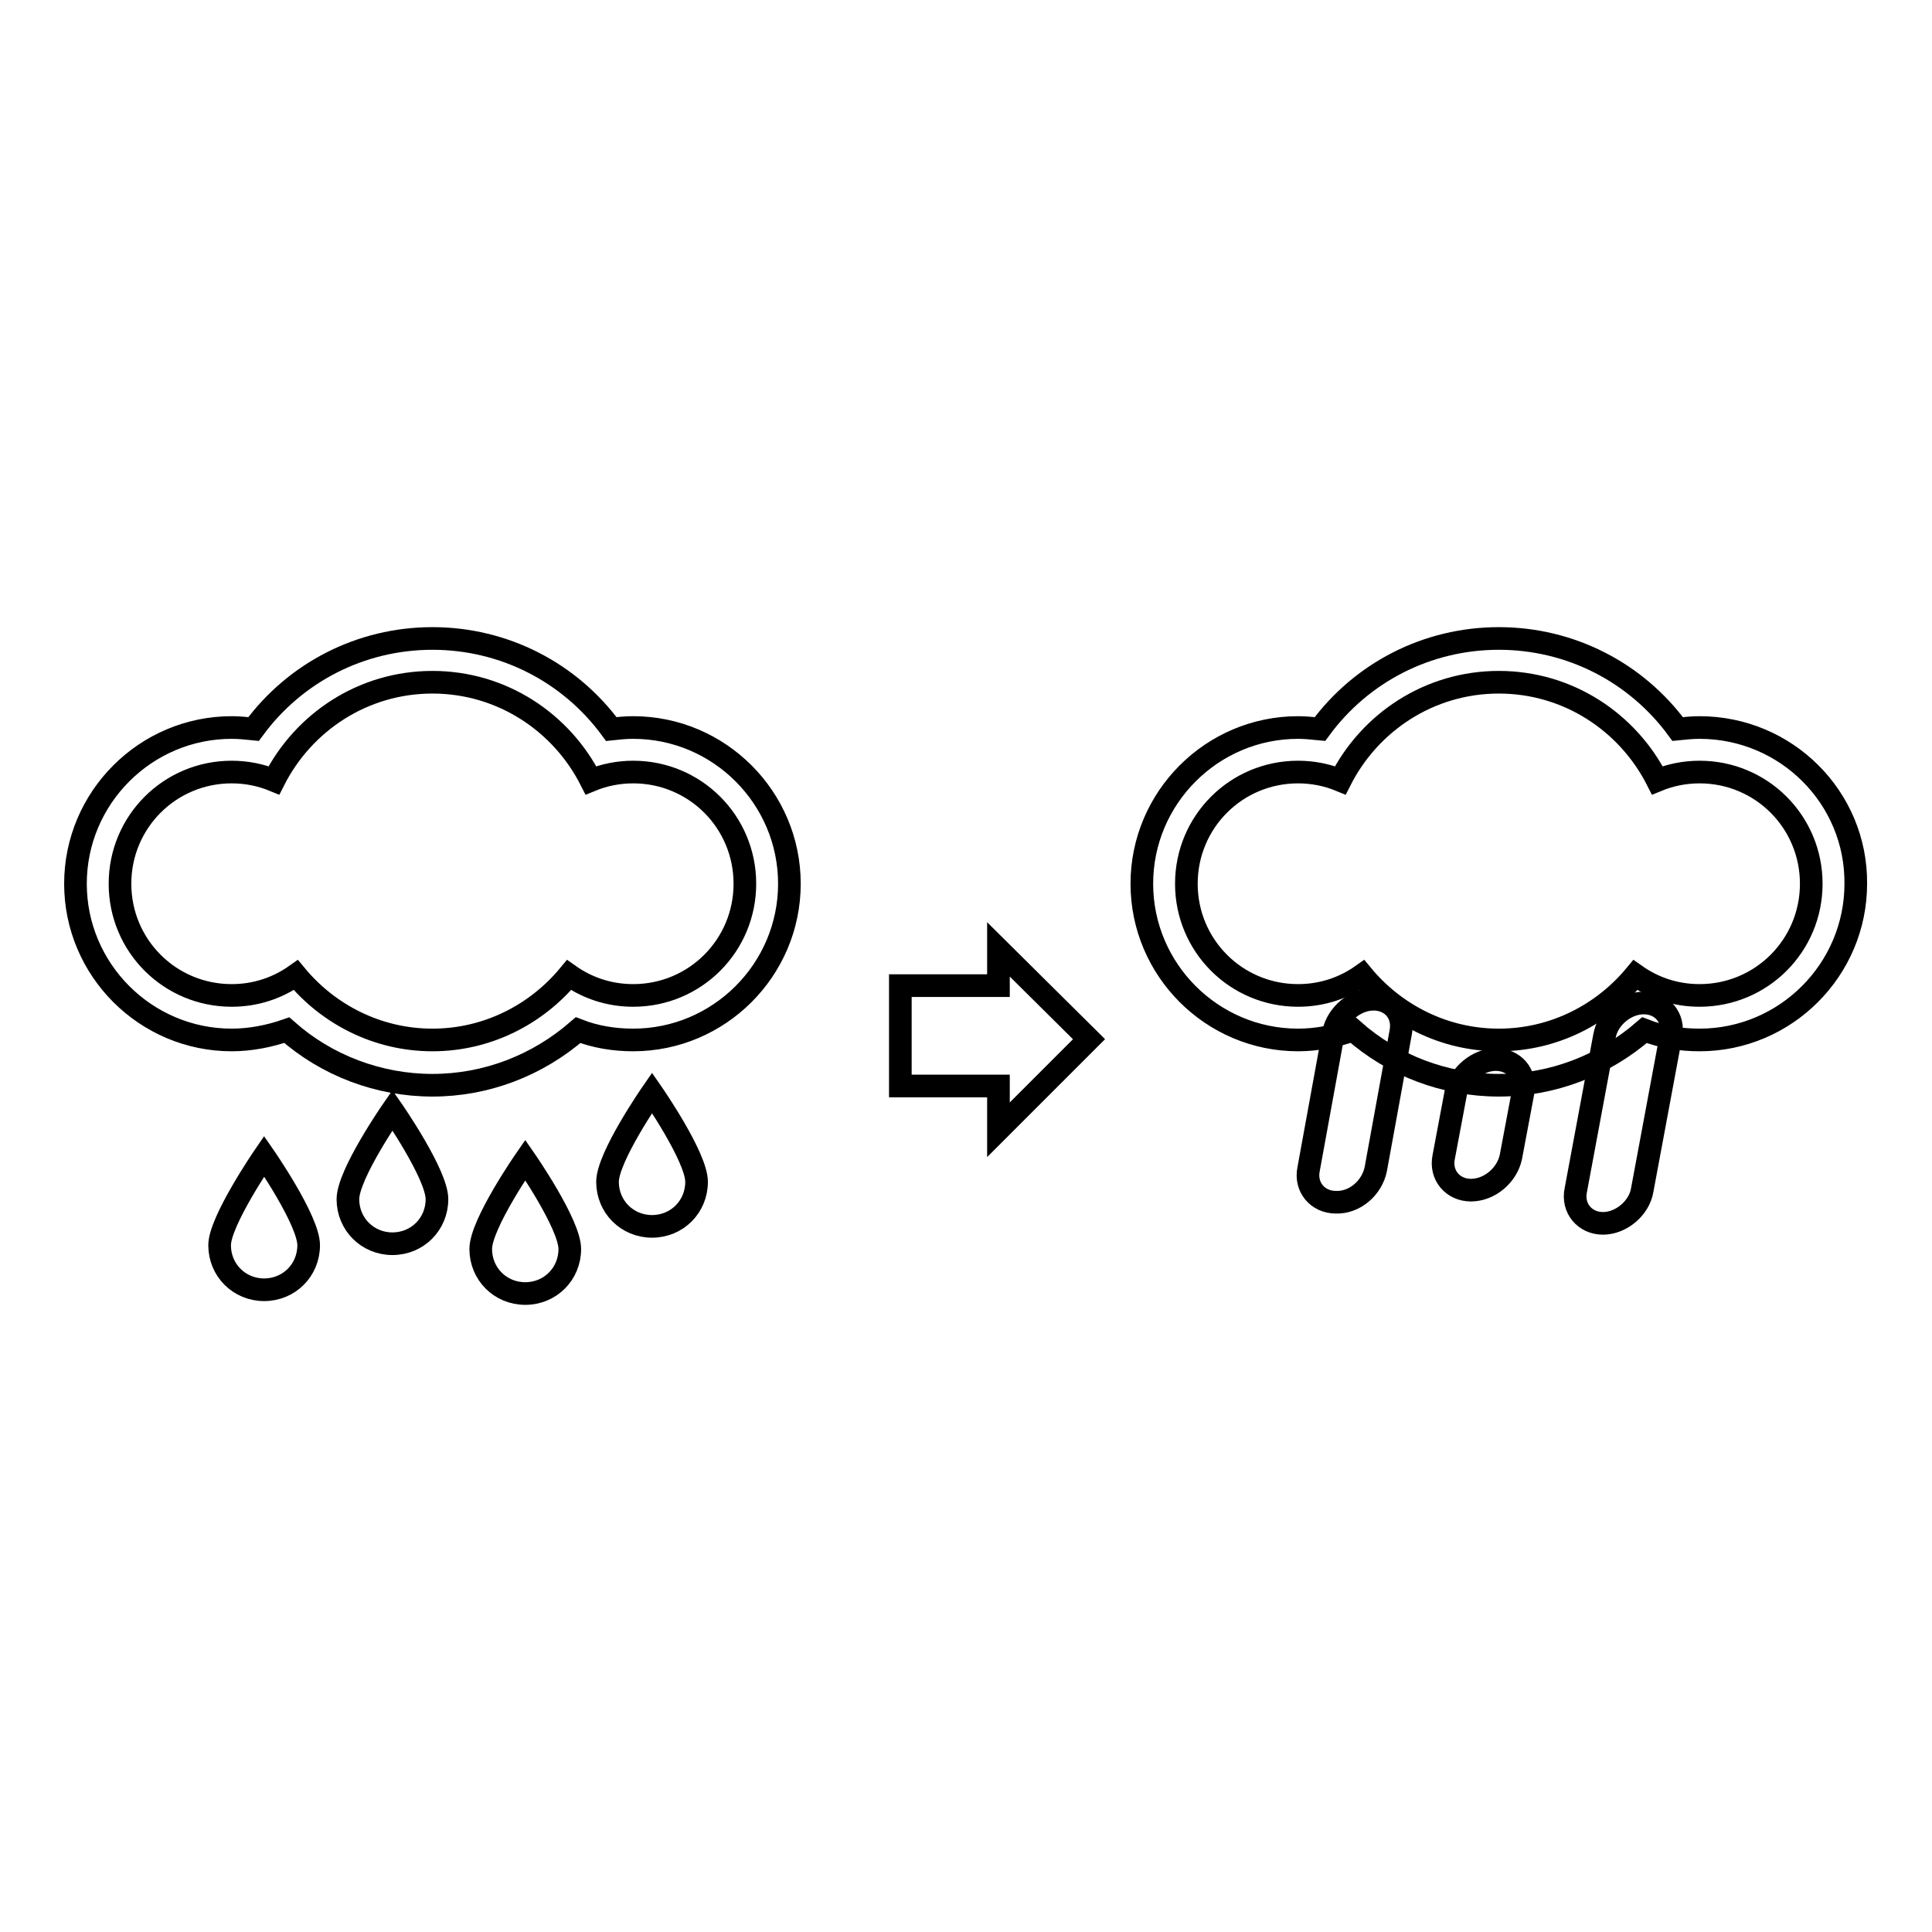 <?xml version="1.0" encoding="utf-8"?>
<!-- Svg Vector Icons : http://www.onlinewebfonts.com/icon -->
<!DOCTYPE svg PUBLIC "-//W3C//DTD SVG 1.1//EN" "http://www.w3.org/Graphics/SVG/1.1/DTD/svg11.dtd">
<svg version="1.1" xmlns="http://www.w3.org/2000/svg" xmlns:xlink="http://www.w3.org/1999/xlink" x="0px" y="0px" viewBox="0 0 256 256" enable-background="new 0 0 256 256" xml:space="preserve">
<g><g><path stroke-width="3" fill-opacity="0" stroke="#000000"  d="M83.9,96.4c-1,0-2,0.1-2.9,0.2c-5.5-7.5-14.2-12-23.7-12s-18.2,4.5-23.7,12c-1-0.1-1.9-0.2-2.9-0.2c-11.4,0-20.7,9.3-20.7,20.7c0,11.4,9.3,20.7,20.7,20.7c2.5,0,5-0.5,7.3-1.3c5.3,4.7,12.2,7.3,19.3,7.3s13.9-2.6,19.3-7.3c2.3,0.9,4.8,1.3,7.3,1.3c11.4,0,20.7-9.3,20.7-20.7C104.6,105.7,95.3,96.4,83.9,96.4z M83.9,131.9c-3.2,0-6.1-1-8.5-2.7c-4.3,5.2-10.8,8.6-18.1,8.6s-13.8-3.4-18.1-8.6c-2.4,1.7-5.3,2.7-8.5,2.7c-8.2,0-14.8-6.6-14.8-14.8s6.6-14.8,14.8-14.8c2,0,3.9,0.4,5.6,1.1c3.9-7.7,11.8-13,21-13s17.1,5.3,21,13c1.7-0.7,3.6-1.1,5.6-1.1c8.2,0,14.8,6.6,14.8,14.8S92.1,131.9,83.9,131.9z"/><path stroke-width="3" fill-opacity="0" stroke="#000000"  d="M46.1,158.9c0,3.3,2.6,5.9,5.9,5.9c3.3,0,5.9-2.6,5.9-5.9c0-3.3-5.9-11.8-5.9-11.8S46.1,155.6,46.1,158.9z"/><path stroke-width="3" fill-opacity="0" stroke="#000000"  d="M29.1,165c0,3.3,2.6,5.9,5.9,5.9s5.9-2.6,5.9-5.9S35,153.2,35,153.2S29.1,161.8,29.1,165z"/><path stroke-width="3" fill-opacity="0" stroke="#000000"  d="M63.7,165.5c0,3.3,2.6,5.9,5.9,5.9s5.9-2.6,5.9-5.9s-5.9-11.8-5.9-11.8S63.7,162.2,63.7,165.5z"/><path stroke-width="3" fill-opacity="0" stroke="#000000"  d="M80.5,156.6c0,3.3,2.6,5.9,5.9,5.9c3.3,0,5.9-2.6,5.9-5.9c0-3.3-5.9-11.8-5.9-11.8S80.5,153.3,80.5,156.6z"/><path stroke-width="3" fill-opacity="0" stroke="#000000"  d="M144.3,137.7l-12-11.9v4.8h-13v13.3h13v5.8L144.3,137.7z"/><path stroke-width="3" fill-opacity="0" stroke="#000000"  d="M225.2,96.4c-1,0-1.9,0.1-2.9,0.2c-5.5-7.5-14.2-12-23.7-12s-18.2,4.5-23.7,12c-1-0.1-2-0.2-2.9-0.2c-11.4,0-20.7,9.3-20.7,20.7c0,11.4,9.3,20.7,20.7,20.7c2.5,0,5-0.5,7.3-1.3c5.3,4.7,12.2,7.3,19.3,7.3s13.9-2.6,19.3-7.3c2.3,0.9,4.8,1.3,7.3,1.3c11.4,0,20.7-9.3,20.7-20.7C246,105.7,236.7,96.4,225.2,96.4z M225.2,131.9c-3.2,0-6.1-1-8.5-2.7c-4.3,5.2-10.8,8.6-18.1,8.6c-7.3,0-13.8-3.4-18.1-8.6c-2.4,1.7-5.3,2.7-8.5,2.7c-8.2,0-14.8-6.6-14.8-14.8s6.6-14.8,14.8-14.8c2,0,3.9,0.4,5.6,1.1c3.9-7.7,11.8-13,21-13s17.1,5.3,21,13c1.7-0.7,3.6-1.1,5.6-1.1c8.2,0,14.8,6.6,14.8,14.8S233.4,131.9,225.2,131.9z"/><path stroke-width="3" fill-opacity="0" stroke="#000000"  d="M217.6,157.7l3.8-20.4c0.5-2.5-1.2-4.4-3.6-4.4c-2.4,0-4.8,2-5.2,4.4l-3.8,20.4c-0.5,2.4,1.2,4.4,3.6,4.4C214.8,162.1,217.2,160.1,217.6,157.7z"/><path stroke-width="3" fill-opacity="0" stroke="#000000"  d="M200.2,153.3l1.6-8.5c0.5-2.5-1.2-4.4-3.6-4.4c-2.4,0-4.8,2-5.3,4.4l-1.6,8.5c-0.5,2.4,1.2,4.4,3.6,4.4C197.4,157.7,199.7,155.7,200.2,153.3z"/><path stroke-width="3" fill-opacity="0" stroke="#000000"  d="M182.3,154.9l3.3-18.1c0.5-2.5-1.2-4.4-3.6-4.4c-2.4,0-4.8,2-5.3,4.4l-3.3,18.1c-0.5,2.4,1.2,4.4,3.6,4.4C179.5,159.4,181.8,157.4,182.3,154.9z"/></g></g>
</svg>